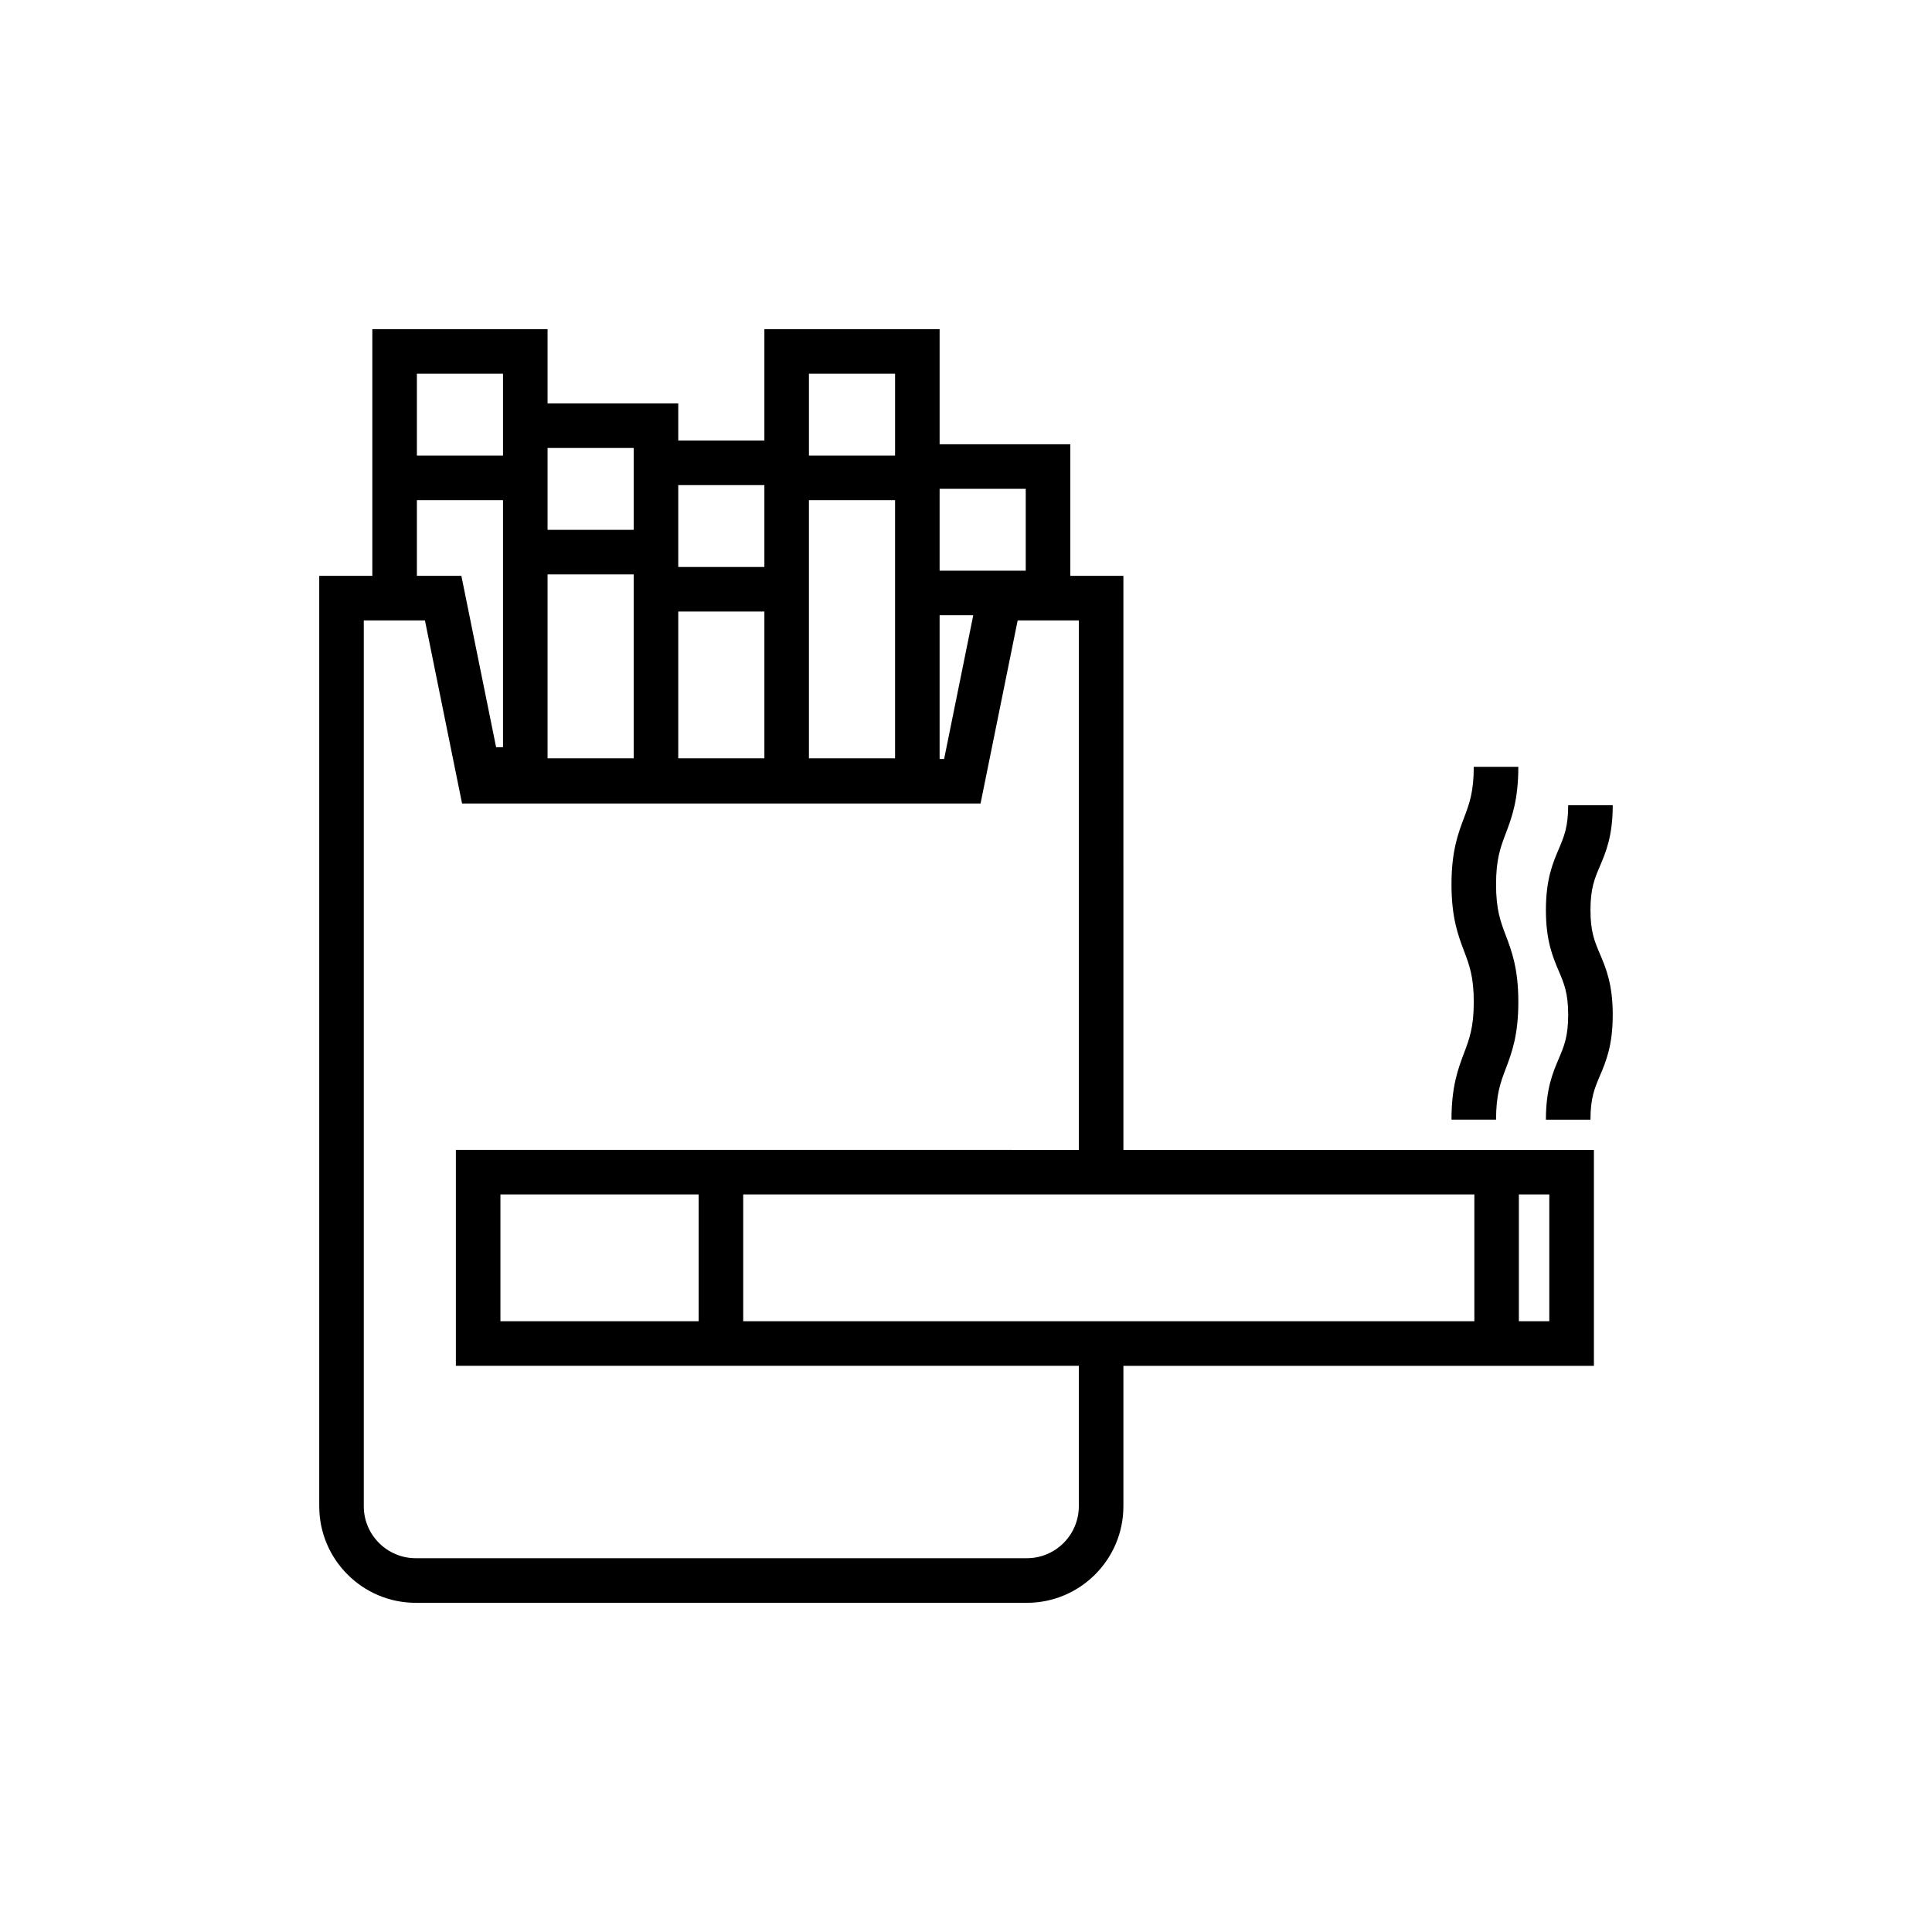 <?xml version="1.0" encoding="UTF-8"?>
<!-- The Best Svg Icon site in the world: iconSvg.co, Visit us! https://iconsvg.co -->
<svg fill="#000000" width="800px" height="800px" version="1.1" viewBox="144 144 512 512" xmlns="http://www.w3.org/2000/svg">
 <g>
  <path d="m441.71 296.61h-14.07v-34.871h-34.633v-30.504h-46.438v29.52h-22.824v-9.84h-34.633v-19.68l-46.441-0.004v65.375l-14.07 0.004v246.57c0 14.109 11.477 25.586 25.586 25.586h161.94c14.109 0 25.586-11.477 25.586-25.586v-37.219h124.69v-57.215l-124.69-0.004zm-60.512 48.359h-22.824v-68.422h22.824zm-34.629 0h-22.824v-38.902h22.824zm-34.633 0h-22.824v-48.742h22.824zm81.07-37.918h8.918l-7.723 38.086h-1.195zm22.824-33.508v21.699h-22.824v-21.699zm-57.453-30.504h22.824v21.699h-22.824zm-11.809 29.52v21.699h-22.824v-21.699zm-34.633-9.84v21.699h-22.824v-21.699zm-34.633-19.68v21.695h-22.824v-21.695zm-22.824 33.508h22.824v65.469h-1.828l-9.207-45.406h-11.789zm175.42 266.62c0 7.598-6.18 13.777-13.777 13.777h-161.94c-7.598 0-13.777-6.18-13.777-13.777v-234.75h16.207l9.84 48.527h137.4l9.84-48.527h16.207v140.32l-165.09-0.004v57.215h165.09zm-153.28-49.023v-33.602h52.531v33.602zm64.34-33.602h193.76v33.602h-193.76zm213.62 33.602h-8.062v-33.602h8.062z"/>
  <path d="m528.66 440.72h11.809c0-6.711 1.191-9.855 2.57-13.496 1.562-4.125 3.336-8.805 3.336-17.676 0-8.875-1.773-13.551-3.336-17.676-1.379-3.637-2.57-6.781-2.57-13.492 0-6.711 1.191-9.852 2.57-13.492 1.562-4.125 3.332-8.805 3.332-17.676h-11.809c0 6.711-1.191 9.852-2.57 13.492-1.559 4.125-3.332 8.805-3.332 17.676 0 8.875 1.773 13.551 3.336 17.676 1.379 3.637 2.57 6.781 2.57 13.492 0 6.711-1.191 9.855-2.57 13.492-1.562 4.129-3.336 8.809-3.336 17.68z"/>
  <path d="m565.49 385.17c0-5.742 1.094-8.316 2.481-11.578 1.605-3.773 3.422-8.051 3.422-16.199h-11.809c0 5.742-1.094 8.316-2.481 11.578-1.605 3.773-3.422 8.051-3.422 16.199 0 8.148 1.816 12.426 3.422 16.199 1.387 3.262 2.481 5.836 2.481 11.578 0 5.742-1.094 8.316-2.481 11.578-1.605 3.773-3.422 8.051-3.422 16.199h11.809c0-5.742 1.094-8.316 2.481-11.578 1.605-3.773 3.422-8.051 3.422-16.199 0-8.148-1.816-12.426-3.422-16.199-1.387-3.262-2.481-5.84-2.481-11.578z"/>
 </g>
</svg>